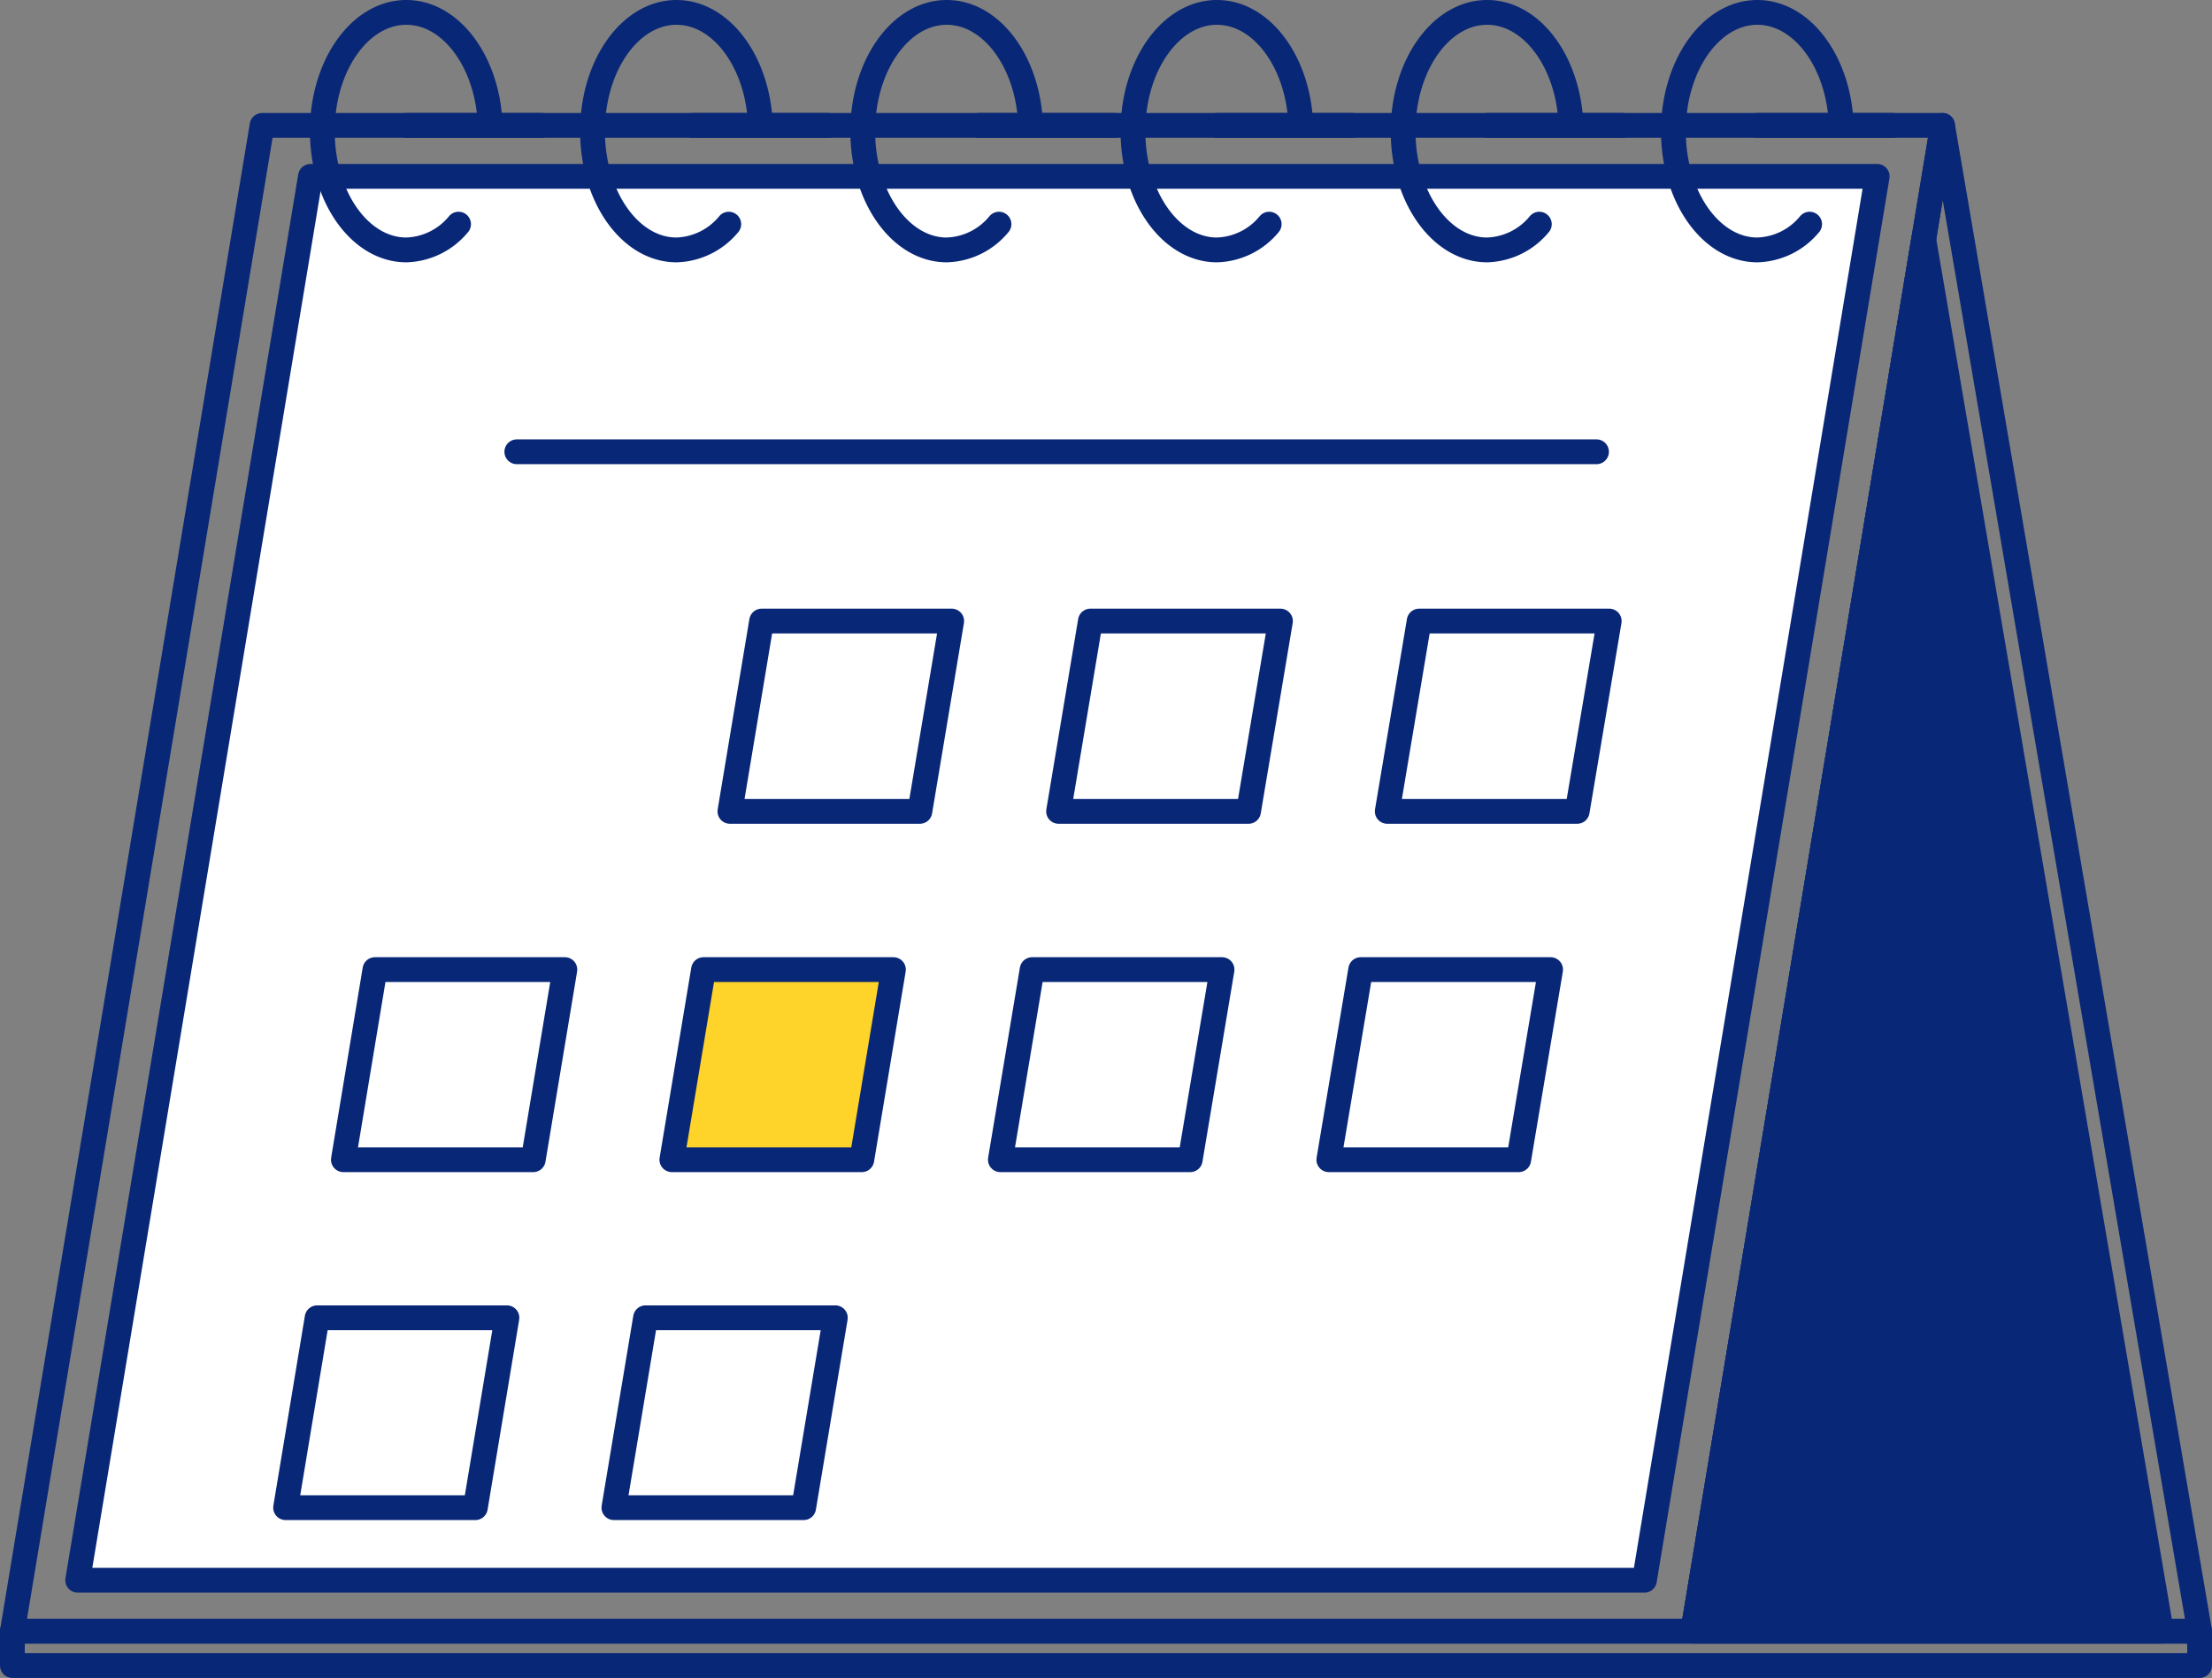 <svg xmlns="http://www.w3.org/2000/svg" width="133.837" height="101.5" viewBox="0 0 133.837 101.5">
  <rect x="0" y="0" width="133.837" height="101.5" fill="#808080" stroke="none"/>
  <defs>
    <style>
      .cls-1 {
        fill: none;
      }

      .cls-1, .cls-2, .cls-3, .cls-4 {
        stroke: #092777;
        stroke-linecap: round;
        stroke-linejoin: round;
        stroke-width: 1.5px;
      }

      .cls-2 {
        fill: #fff;
      }

      .cls-3 {
        fill: #092777;
      }

      .cls-4 {
        fill: #fed32a;
      }
    </style>
  </defs>
  <g id="Group_22210" data-name="Group 22210" transform="translate(-442.964 -3418.819)">
    <rect id="Rectangle_11897" data-name="Rectangle 11897" class="cls-1" width="132.337" height="2.079" transform="translate(443.714 3517.49)"/>
    <g id="Group_22206" data-name="Group 22206" transform="translate(443.714 3426.405)">
      <path id="Path_20746" data-name="Path 20746" class="cls-1" d="M545.39,3516.41H443.714l15.106-91.085H560.5Z" transform="translate(-443.714 -3425.325)"/>
      <path id="Path_20747" data-name="Path 20747" class="cls-2" d="M541.836,3512.84H447.041l14.084-84.921H555.92Z" transform="translate(-443.09 -3424.837)"/>
      <path id="Path_20748" data-name="Path 20748" class="cls-3" d="M529.318,3515.323l13.966-84.207,14.38,84.207Z" transform="translate(-427.642 -3424.238)"/>
      <path id="Path_20749" data-name="Path 20749" class="cls-1" d="M529.318,3516.41l15.107-91.085,15.555,91.085Z" transform="translate(-427.642 -3425.325)"/>
    </g>
    <g id="Group_22207" data-name="Group 22207" transform="translate(460.244 3446.147)">
      <path id="Path_20750" data-name="Path 20750" class="cls-2" d="M491.758,3462.079H480.265l1.919-11.512h11.5Z" transform="translate(-453.382 -3440.327)"/>
      <path id="Path_20751" data-name="Path 20751" class="cls-2" d="M508.5,3462.079H497.007l1.925-11.512h11.5Z" transform="translate(-450.238 -3440.327)"/>
      <path id="Path_20752" data-name="Path 20752" class="cls-2" d="M525.243,3462.079H513.75l1.931-11.512h11.5Z" transform="translate(-447.095 -3440.327)"/>
      <path id="Path_20753" data-name="Path 20753" class="cls-2" d="M472.062,3479.818H460.575l1.91-11.5h11.491Z" transform="translate(-457.079 -3436.995)"/>
      <path id="Path_20754" data-name="Path 20754" class="cls-4" d="M488.8,3479.818H477.308l1.916-11.5h11.49Z" transform="translate(-453.937 -3436.995)"/>
      <path id="Path_20755" data-name="Path 20755" class="cls-2" d="M505.529,3479.818H494.042l1.922-11.5h11.491Z" transform="translate(-450.795 -3436.995)"/>
      <path id="Path_20756" data-name="Path 20756" class="cls-2" d="M522.262,3479.818H510.775l1.928-11.5h11.49Z" transform="translate(-447.654 -3436.995)"/>
      <path id="Path_20757" data-name="Path 20757" class="cls-2" d="M469.112,3497.536H457.631l1.908-11.486h11.484Z" transform="translate(-457.631 -3433.666)"/>
      <path id="Path_20758" data-name="Path 20758" class="cls-2" d="M485.836,3497.536H474.355l1.914-11.486h11.484Z" transform="translate(-454.491 -3433.666)"/>
      <line id="Line_4377" data-name="Line 4377" class="cls-1" x2="65.327" transform="translate(13.99)"/>
    </g>
    <g id="Group_22208" data-name="Group 22208" transform="translate(462.467 3419.569)">
      <path id="Path_20759" data-name="Path 20759" class="cls-1" d="M467.745,3432.378a4.25,4.25,0,0,1-3.161,1.558c-2.807,0-5.081-3.216-5.081-7.183s2.275-7.184,5.081-7.184c2.715,0,4.933,3.012,5.074,6.8" transform="translate(-459.503 -3419.569)"/>
      <path id="Path_20760" data-name="Path 20760" class="cls-1" d="M481.51,3432.378a4.252,4.252,0,0,1-3.162,1.558c-2.805,0-5.081-3.216-5.081-7.183s2.276-7.184,5.081-7.184c2.716,0,4.934,3.012,5.075,6.8" transform="translate(-456.919 -3419.569)"/>
      <path id="Path_20761" data-name="Path 20761" class="cls-1" d="M495.274,3432.378a4.248,4.248,0,0,1-3.161,1.558c-2.805,0-5.081-3.216-5.081-7.183s2.276-7.184,5.081-7.184c2.716,0,4.934,3.012,5.074,6.8" transform="translate(-454.334 -3419.569)"/>
      <path id="Path_20762" data-name="Path 20762" class="cls-1" d="M509.039,3432.378a4.247,4.247,0,0,1-3.161,1.558c-2.807,0-5.081-3.216-5.081-7.183s2.275-7.184,5.081-7.184c2.715,0,4.934,3.012,5.074,6.8" transform="translate(-451.75 -3419.569)"/>
      <path id="Path_20763" data-name="Path 20763" class="cls-1" d="M522.8,3432.378a4.247,4.247,0,0,1-3.16,1.558c-2.807,0-5.081-3.216-5.081-7.183s2.275-7.184,5.081-7.184c2.715,0,4.934,3.012,5.074,6.8" transform="translate(-449.166 -3419.569)"/>
      <path id="Path_20764" data-name="Path 20764" class="cls-1" d="M536.569,3432.378a4.249,4.249,0,0,1-3.161,1.558c-2.807,0-5.081-3.216-5.081-7.183s2.274-7.184,5.081-7.184c2.715,0,4.933,3.012,5.074,6.8" transform="translate(-446.581 -3419.569)"/>
    </g>
    <g id="Group_22209" data-name="Group 22209" transform="translate(467.545 3426.405)">
      <line id="Line_4378" data-name="Line 4378" class="cls-1" x2="8.196"/>
      <line id="Line_4379" data-name="Line 4379" class="cls-1" x2="8.196" transform="translate(17.329)"/>
      <line id="Line_4380" data-name="Line 4380" class="cls-1" x2="8.196" transform="translate(34.658)"/>
      <line id="Line_4381" data-name="Line 4381" class="cls-1" x2="8.196" transform="translate(49.047)"/>
      <line id="Line_4382" data-name="Line 4382" class="cls-1" x2="8.196" transform="translate(65.397)"/>
      <line id="Line_4383" data-name="Line 4383" class="cls-1" x2="8.196" transform="translate(81.746)"/>
    </g>
  </g>
</svg>

